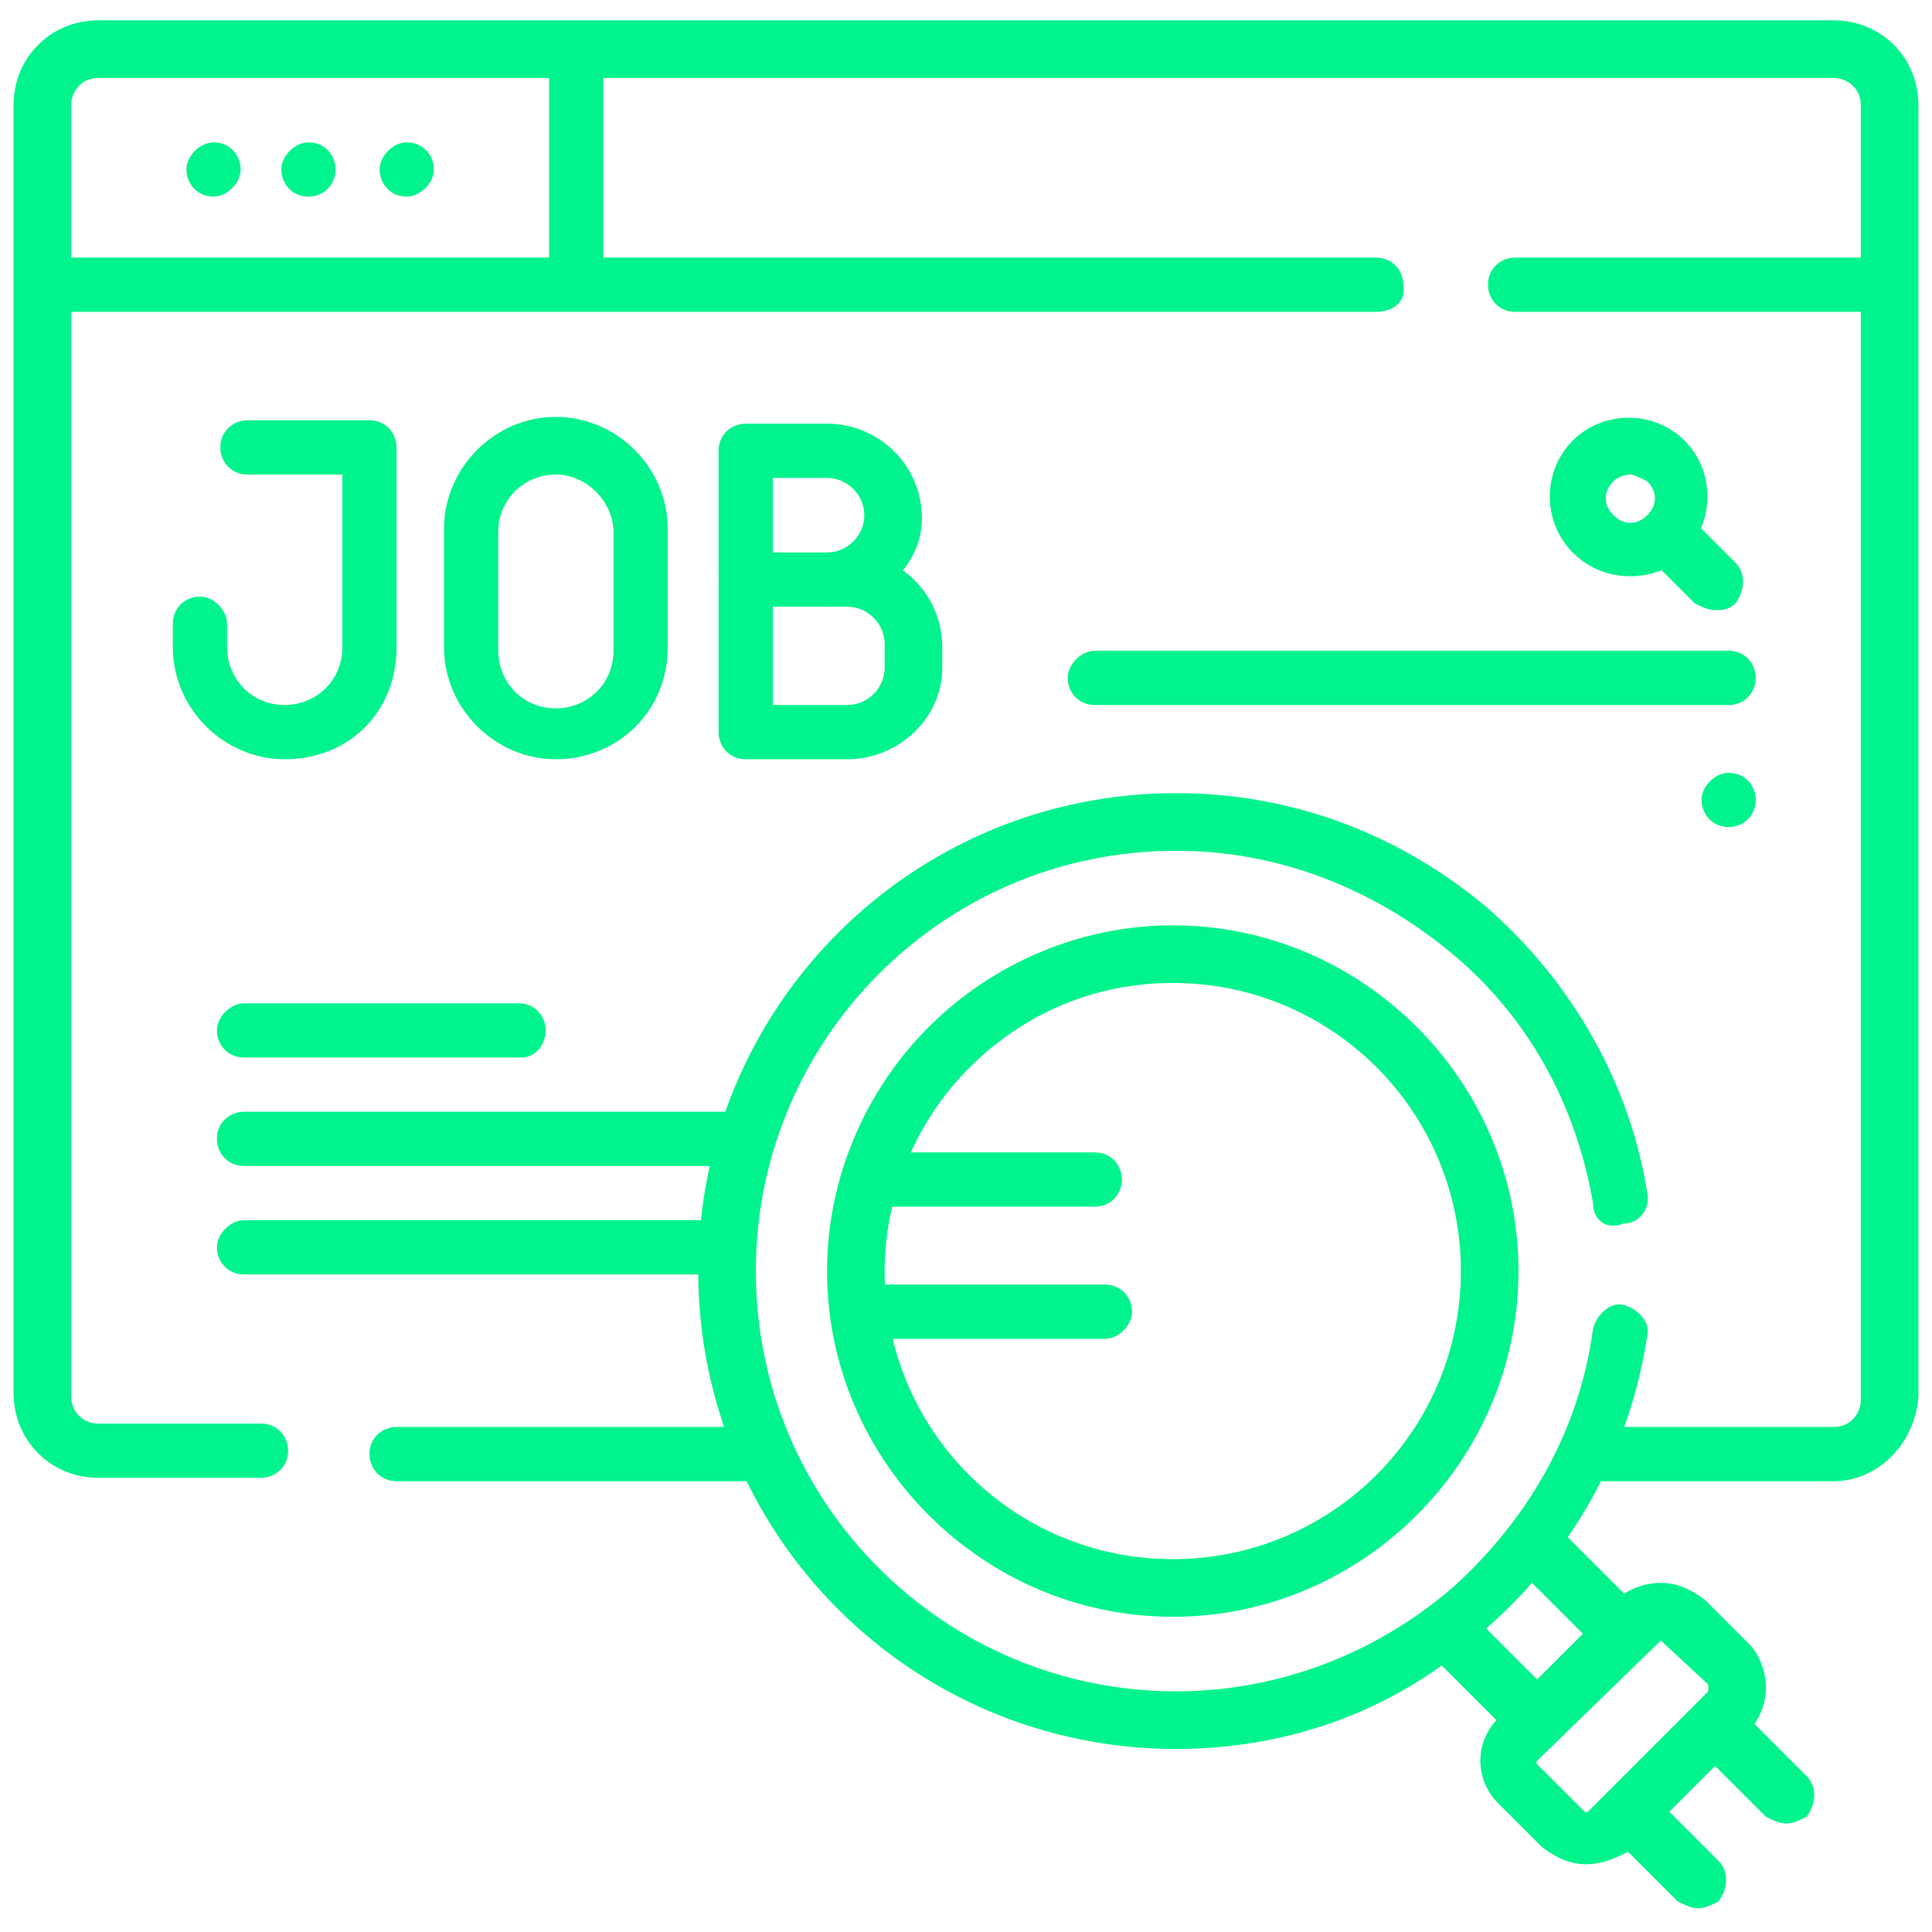 <?xml version="1.0" encoding="utf-8"?>
<!-- Generator: Adobe Illustrator 27.0.0, SVG Export Plug-In . SVG Version: 6.00 Build 0)  -->
<svg version="1.1" id="Ebene_1" xmlns="http://www.w3.org/2000/svg" xmlns:xlink="http://www.w3.org/1999/xlink" x="0px" y="0px"
	 viewBox="0 0 57 57" style="enable-background:new 0 0 57 57;" xml:space="preserve">
<style type="text/css">
	.st0{fill:#00F38C;}
</style>
<g>
	<path class="st0" d="M17,8.8c-0.5,0-0.8-0.4-0.8-0.8v-6c0-0.5,0.4-0.8,0.8-0.8c0.5,0,0.8,0.4,0.8,0.8v6C17.9,8.4,17.5,8.8,17,8.8z"
		/>
	<path class="st0" d="M40.6,9.2H1.7c-0.5,0-0.8-0.4-0.8-0.8c0-0.5,0.4-0.8,0.8-0.8h38.9c0.5,0,0.8,0.4,0.8,0.8
		C41.5,8.9,41.1,9.2,40.6,9.2z"/>
	<path class="st0" d="M55.3,9.2H44.7c-0.5,0-0.8-0.4-0.8-0.8c0-0.5,0.4-0.8,0.8-0.8h10.6c0.5,0,0.8,0.4,0.8,0.8
		C56.1,8.9,55.7,9.2,55.3,9.2z"/>
	<path class="st0" d="M6.3,5.8L6.3,5.8c-0.5,0-0.8-0.4-0.8-0.8s0.4-0.8,0.8-0.8h0c0.5,0,0.8,0.4,0.8,0.8S6.7,5.8,6.3,5.8z"/>
	<path class="st0" d="M9.1,5.8L9.1,5.8c-0.5,0-0.8-0.4-0.8-0.8s0.4-0.8,0.8-0.8h0c0.5,0,0.8,0.4,0.8,0.8S9.6,5.8,9.1,5.8z"/>
	<path class="st0" d="M12,5.8L12,5.8c-0.5,0-0.8-0.4-0.8-0.8s0.4-0.8,0.8-0.8h0c0.5,0,0.8,0.4,0.8,0.8S12.4,5.8,12,5.8z"/>
	<path class="st0" d="M54.1,43.7h-6.9c-0.5,0-0.8-0.4-0.8-0.8c0-0.5,0.4-0.8,0.8-0.8h6.9c0.5,0,0.8-0.4,0.8-0.8V3.1
		c0-0.5-0.4-0.8-0.8-0.8H2.9c-0.5,0-0.8,0.4-0.8,0.8v38.1c0,0.5,0.4,0.8,0.8,0.8h4.8c0.5,0,0.8,0.4,0.8,0.8c0,0.5-0.4,0.8-0.8,0.8
		H2.9c-1.4,0-2.5-1.1-2.5-2.5V3.1c0-1.4,1.1-2.5,2.5-2.5h51.2c1.4,0,2.5,1.1,2.5,2.5v38.1C56.5,42.6,55.4,43.7,54.1,43.7z"/>
	<path class="st0" d="M22.2,43.7H11.7c-0.5,0-0.8-0.4-0.8-0.8c0-0.5,0.4-0.8,0.8-0.8h10.5c0.5,0,0.8,0.4,0.8,0.8
		C23,43.3,22.7,43.7,22.2,43.7z"/>
	<path class="st0" d="M50.1,56.3c-0.2,0-0.4-0.1-0.6-0.2l-1.8-1.8c-0.3-0.3-0.3-0.8,0-1.2c0.3-0.3,0.8-0.3,1.2,0l1.8,1.8
		c0.3,0.3,0.3,0.8,0,1.2C50.5,56.2,50.3,56.3,50.1,56.3z"/>
	<path class="st0" d="M47.7,48.8c-0.2,0-0.4-0.1-0.6-0.2l-2.1-2.1c-0.3-0.3-0.3-0.8,0-1.2c0.3-0.3,0.8-0.3,1.2,0l2.1,2.1
		c0.3,0.3,0.3,0.8,0,1.2C48.1,48.7,47.9,48.8,47.7,48.8z"/>
	<path class="st0" d="M45.1,51.3c-0.2,0-0.4-0.1-0.6-0.2l-2.1-2.1c-0.3-0.3-0.3-0.8,0-1.2c0.3-0.3,0.8-0.3,1.2,0l2.1,2.1
		c0.3,0.3,0.3,0.8,0,1.2C45.5,51.2,45.3,51.3,45.1,51.3z"/>
	<path class="st0" d="M52.7,53.8c-0.2,0-0.4-0.1-0.6-0.2l-1.8-1.8c-0.3-0.3-0.3-0.8,0-1.2c0.3-0.3,0.8-0.3,1.2,0l1.8,1.8
		c0.3,0.3,0.3,0.8,0,1.2C53.1,53.7,52.9,53.8,52.7,53.8z"/>
	<path class="st0" d="M46.8,55c-0.5,0-0.9-0.2-1.3-0.5l-1.3-1.3c-0.7-0.7-0.7-1.8,0-2.5l3.5-3.5c0.3-0.3,0.8-0.5,1.3-0.5
		c0.5,0,0.9,0.2,1.3,0.5l1.3,1.3c0.3,0.3,0.5,0.8,0.5,1.3c0,0.5-0.2,0.9-0.5,1.3c0,0,0,0,0,0l-3.5,3.5C47.7,54.8,47.3,55,46.8,55z
		 M49,48.4C49,48.4,49,48.4,49,48.4l-3.6,3.5c-0.1,0.1-0.1,0.1,0,0.2l1.3,1.3c0.1,0.1,0.1,0.1,0.2,0l3.5-3.5c0,0,0-0.1,0-0.1
		c0,0,0-0.1,0-0.1L49,48.4C49.1,48.4,49.1,48.4,49,48.4z M51,50.4L51,50.4L51,50.4z"/>
	<path class="st0" d="M34.7,51.6c-7.8,0-14.1-6.3-14.1-14.1c0-7.8,6.3-14.1,14.1-14.1c3.4,0,6.6,1.2,9.2,3.4
		c2.5,2.2,4.2,5.2,4.7,8.4c0.1,0.4-0.2,0.9-0.7,0.9C47.4,36.3,47,36,47,35.5c-0.5-2.9-1.9-5.5-4.2-7.4c-2.3-1.9-5.1-3-8.1-3
		c-6.9,0-12.4,5.6-12.4,12.4c0,6.9,5.6,12.4,12.4,12.4c3,0,5.9-1.1,8.2-3.1c2.2-2,3.7-4.6,4.1-7.6c0.1-0.4,0.5-0.8,0.9-0.7
		c0.4,0.1,0.8,0.5,0.7,0.9c-0.5,3.3-2.1,6.3-4.7,8.6C41.4,50.4,38.1,51.6,34.7,51.6z"/>
	<path class="st0" d="M34.6,47.7c-5.6,0-10.2-4.6-10.2-10.2c0-2.7,1.1-5.3,3-7.2c1.9-1.9,4.5-3,7.2-3c5.6,0,10.2,4.6,10.2,10.2
		S40.2,47.7,34.6,47.7z M34.6,29c-2.3,0-4.4,0.9-6,2.5c-1.6,1.6-2.5,3.8-2.5,6c0,4.7,3.8,8.5,8.5,8.5c4.7,0,8.5-3.8,8.5-8.5
		C43.1,32.8,39.3,29,34.6,29z"/>
	<path class="st0" d="M8.4,22.4c-1.8,0-3.3-1.5-3.3-3.3v-0.7c0-0.5,0.4-0.8,0.8-0.8s0.8,0.4,0.8,0.8v0.7c0,0.9,0.7,1.7,1.7,1.7
		c0.9,0,1.7-0.7,1.7-1.7V14H7.3c-0.5,0-0.8-0.4-0.8-0.8c0-0.5,0.4-0.8,0.8-0.8h3.6c0.5,0,0.8,0.4,0.8,0.8v5.9
		C11.7,21,10.3,22.4,8.4,22.4z"/>
	<path class="st0" d="M16.4,22.4c-1.8,0-3.3-1.5-3.3-3.3v-3.5c0-1.8,1.5-3.3,3.3-3.3c1.8,0,3.3,1.5,3.3,3.3v3.5
		C19.7,21,18.2,22.4,16.4,22.4z M16.4,14c-0.9,0-1.7,0.7-1.7,1.7v3.5c0,0.9,0.7,1.7,1.7,1.7c0.9,0,1.7-0.7,1.7-1.7v-3.5
		C18.1,14.8,17.3,14,16.4,14z"/>
	<path class="st0" d="M24.4,17.9c-0.5,0-0.8-0.4-0.8-0.8c0-0.5,0.4-0.8,0.8-0.8c0.6,0,1.1-0.5,1.1-1.1c0-0.6-0.5-1.1-1.1-1.1h-1.6
		v2.8c0,0.5-0.4,0.8-0.8,0.8c-0.5,0-0.8-0.4-0.8-0.8v-3.6c0-0.5,0.4-0.8,0.8-0.8h2.4c1.5,0,2.8,1.2,2.8,2.8
		C27.2,16.7,25.9,17.9,24.4,17.9z"/>
	<path class="st0" d="M25,22.4h-3c-0.5,0-0.8-0.4-0.8-0.8v-4.5c0-0.5,0.4-0.8,0.8-0.8h3c1.5,0,2.8,1.2,2.8,2.8v0.6
		C27.8,21.2,26.5,22.4,25,22.4z M22.8,20.8H25c0.6,0,1.1-0.5,1.1-1.1V19c0-0.6-0.5-1.1-1.1-1.1h-2.2V20.8z"/>
	<path class="st0" d="M48.1,17c-0.6,0-1.2-0.2-1.7-0.7c-0.9-0.9-0.9-2.4,0-3.3c0.9-0.9,2.4-0.9,3.3,0c0,0,0,0,0,0
		c0.9,0.9,0.9,2.4,0,3.3C49.3,16.8,48.7,17,48.1,17z M48.1,14c-0.2,0-0.4,0.1-0.5,0.2c-0.3,0.3-0.3,0.7,0,1c0.3,0.3,0.7,0.3,1,0
		c0.3-0.3,0.3-0.7,0-1C48.4,14.1,48.2,14,48.1,14z"/>
	<path class="st0" d="M50.6,18c-0.2,0-0.4-0.1-0.6-0.2l-1.2-1.2c-0.3-0.3-0.3-0.8,0-1.2c0.3-0.3,0.8-0.3,1.2,0l1.2,1.2
		c0.3,0.3,0.3,0.8,0,1.2C51,18,50.8,18,50.6,18z"/>
	<path class="st0" d="M51,20.8H32.3c-0.5,0-0.8-0.4-0.8-0.8s0.4-0.8,0.8-0.8H51c0.5,0,0.8,0.4,0.8,0.8S51.5,20.8,51,20.8z"/>
	<path class="st0" d="M15.4,31.2H7.2c-0.5,0-0.8-0.4-0.8-0.8s0.4-0.8,0.8-0.8h8.1c0.5,0,0.8,0.4,0.8,0.8S15.8,31.2,15.4,31.2z"/>
	<path class="st0" d="M21.7,34.4H7.2c-0.5,0-0.8-0.4-0.8-0.8c0-0.5,0.4-0.8,0.8-0.8h14.4c0.5,0,0.8,0.4,0.8,0.8
		C22.5,34,22.1,34.4,21.7,34.4z"/>
	<path class="st0" d="M21.1,37.6H7.2c-0.5,0-0.8-0.4-0.8-0.8s0.4-0.8,0.8-0.8h13.8c0.5,0,0.8,0.4,0.8,0.8S21.5,37.6,21.1,37.6z"/>
	<path class="st0" d="M51,24.4L51,24.4c-0.5,0-0.8-0.4-0.8-0.8s0.4-0.8,0.8-0.8h0c0.5,0,0.8,0.4,0.8,0.8S51.5,24.4,51,24.4z"/>
	<path class="st0" d="M32.3,35.6h-6.2c-0.5,0-0.8-0.4-0.8-0.8s0.4-0.8,0.8-0.8h6.2c0.5,0,0.8,0.4,0.8,0.8S32.8,35.6,32.3,35.6z"/>
	<path class="st0" d="M32.6,39.5h-6.8c-0.5,0-0.8-0.4-0.8-0.8c0-0.5,0.4-0.8,0.8-0.8h6.8c0.5,0,0.8,0.4,0.8,0.8
		C33.4,39.1,33,39.5,32.6,39.5z"/>
</g>
</svg>
